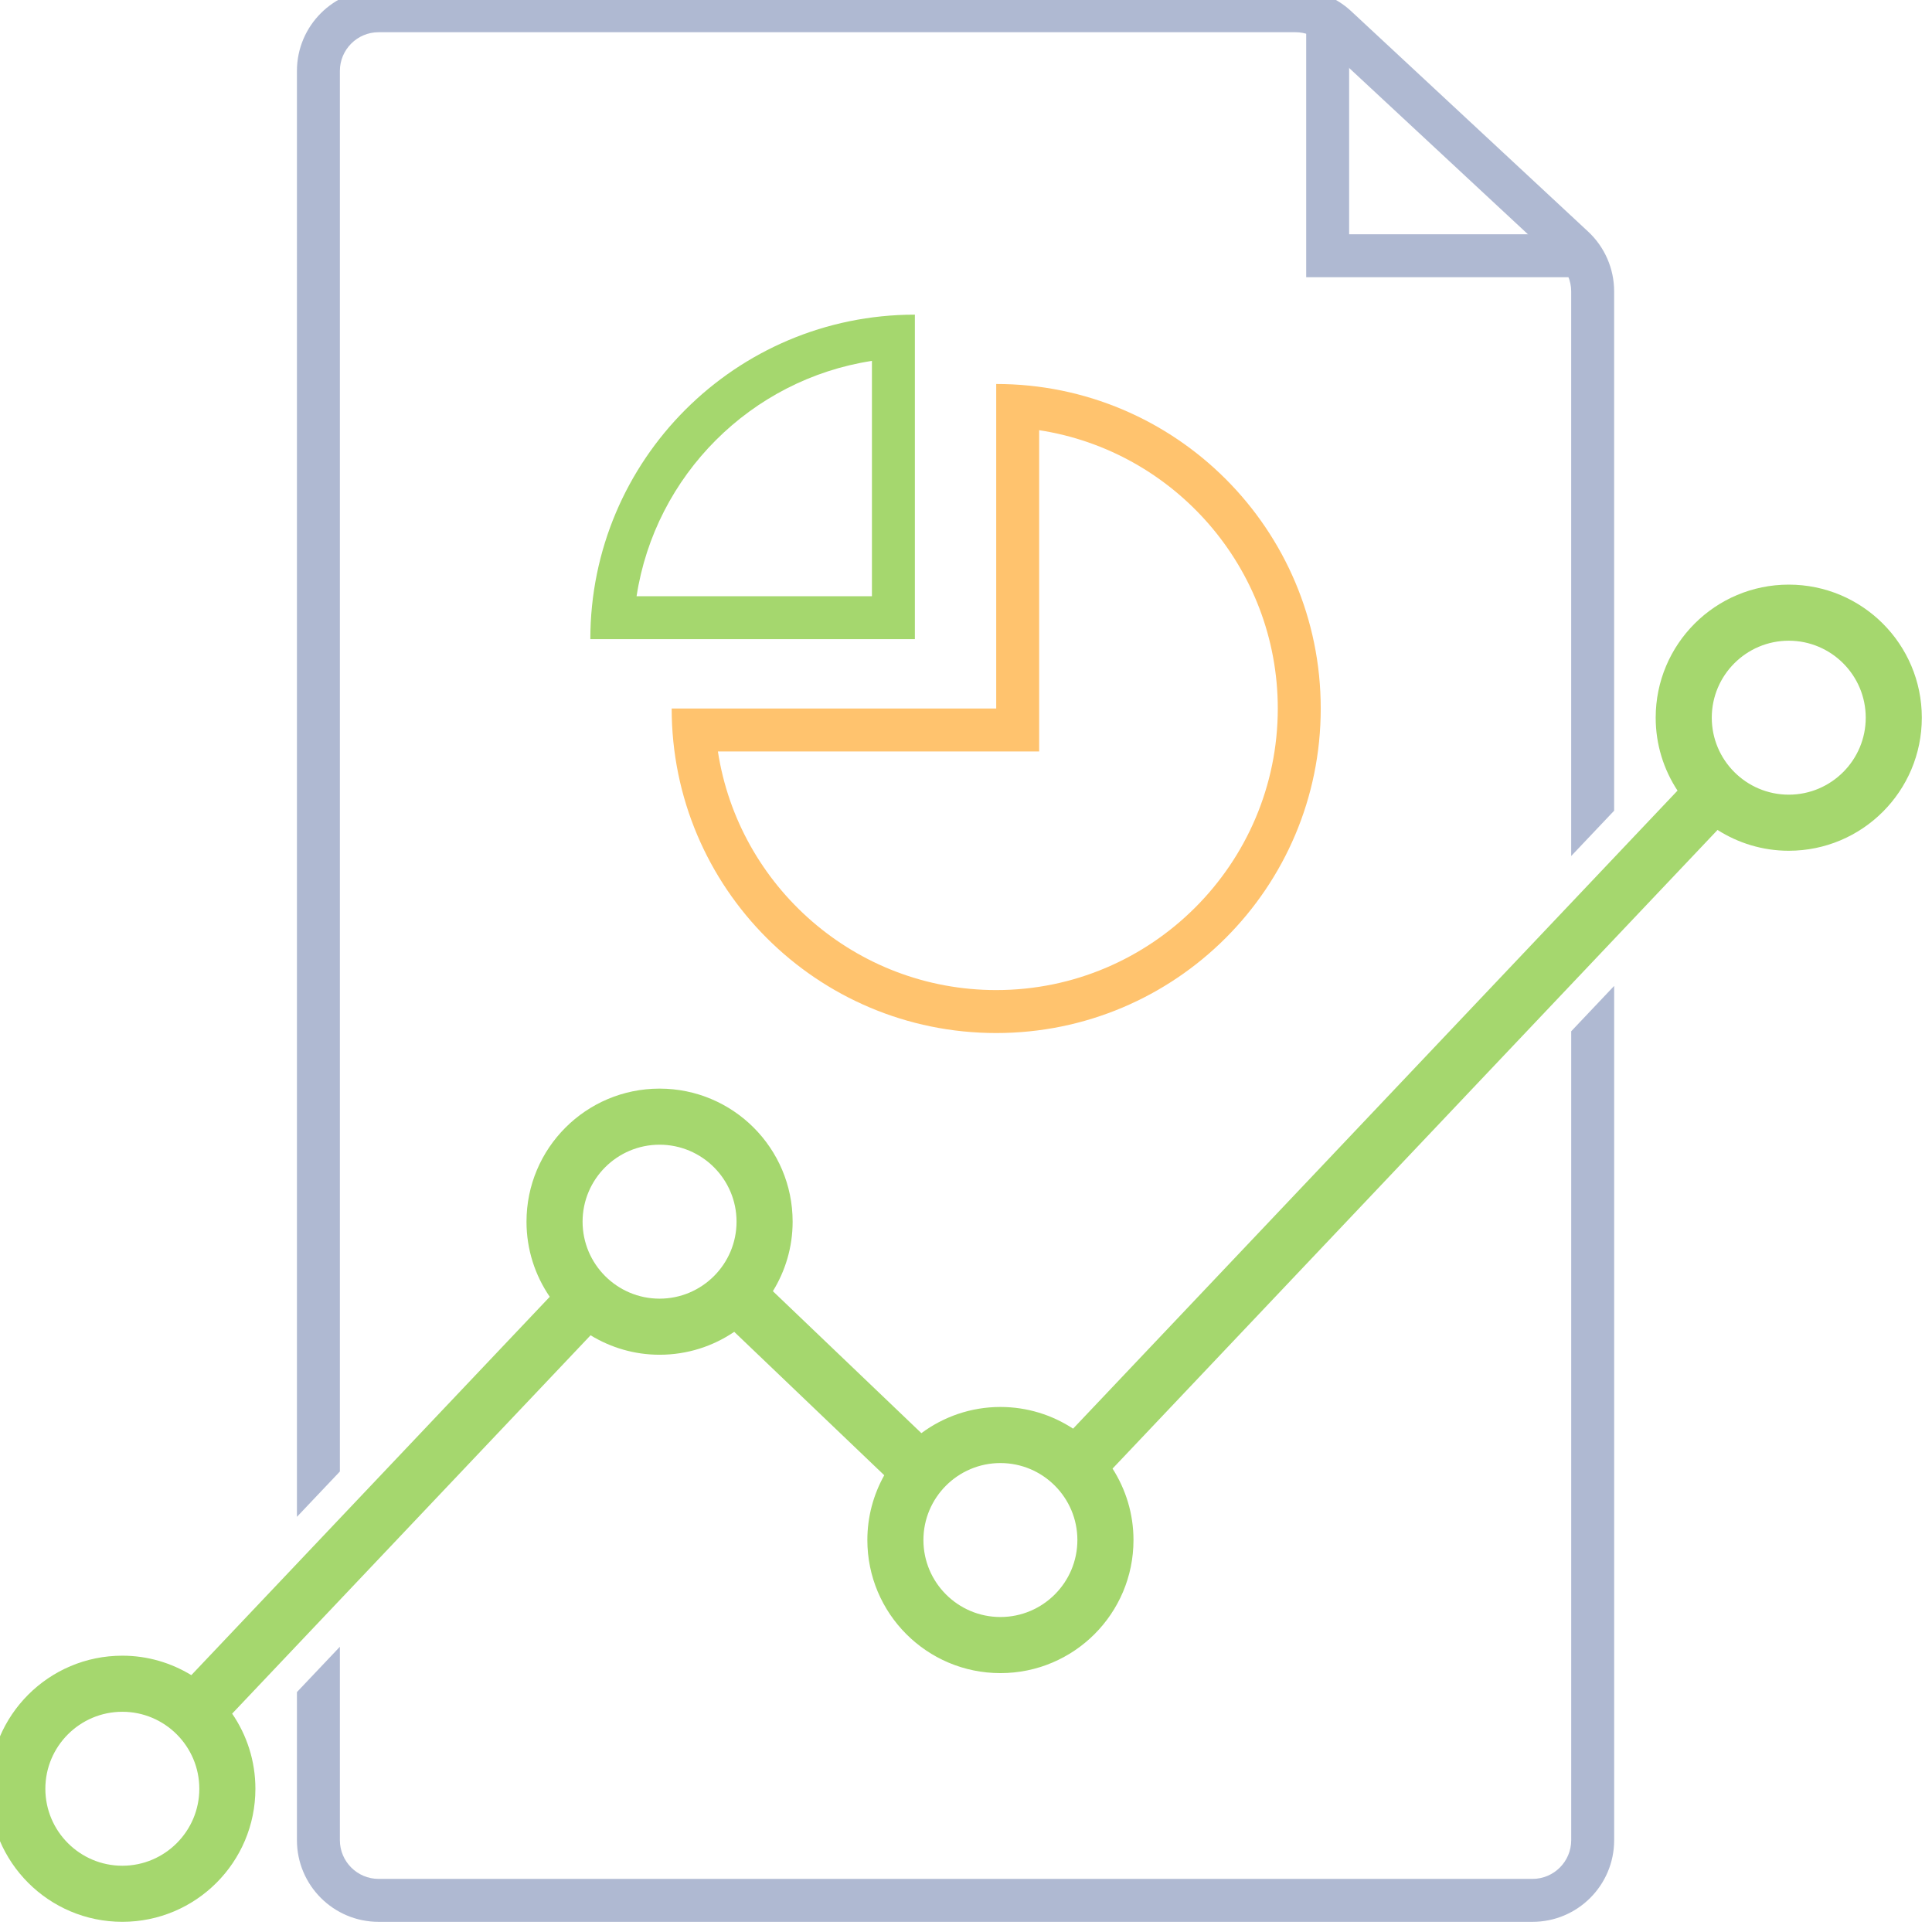 <?xml version="1.0" encoding="UTF-8" standalone="no" ?>
<!DOCTYPE svg PUBLIC "-//W3C//DTD SVG 1.1//EN" "http://www.w3.org/Graphics/SVG/1.1/DTD/svg11.dtd">
<svg xmlns="http://www.w3.org/2000/svg" xmlns:xlink="http://www.w3.org/1999/xlink" version="1.1" width="350" height="350" viewBox="0 0 350 350" xml:space="preserve">
<desc>Created with Fabric.js 1.7.22</desc>
<defs>
</defs>
<g id="icon" style="stroke: none; stroke-width: 1; stroke-dasharray: none; stroke-linecap: butt; stroke-linejoin: miter; stroke-miterlimit: 10; fill: none; fill-rule: nonzero; opacity: 1;" transform="translate(-1.944 -1.944) scale(3.89 3.89)" >
	<polygon points="74.1,13.41 61.33,13.41 61.33,1.71 63.33,1.71 63.33,11.41 74.1,11.41 " style="stroke: none; stroke-width: 1; stroke-dasharray: none; stroke-linecap: butt; stroke-linejoin: miter; stroke-miterlimit: 10; fill: rgb(175,185,210); fill-rule: nonzero; opacity: 1;" transform="  matrix(1 0 0 1 0 0) "/>
	<path d="M 48.894 20.534 c 6.285 0.966 11.113 6.41 11.113 12.961 c 0 7.231 -5.883 13.113 -13.113 13.113 c -6.551 0 -11.996 -4.828 -12.961 -11.113 h 12.961 h 2 v -2 V 20.534 M 46.894 18.382 v 15.114 H 31.78 c 0 8.347 6.767 15.113 15.114 15.113 s 15.113 -6.767 15.113 -15.113 C 62.007 25.149 55.241 18.382 46.894 18.382 L 46.894 18.382 z" style="stroke: none; stroke-width: 1; stroke-dasharray: none; stroke-linecap: butt; stroke-linejoin: miter; stroke-miterlimit: 10; fill: rgb(255,195,110); fill-rule: nonzero; opacity: 1;" transform=" matrix(1 0 0 1 0 0) " stroke-linecap="round" />
	<path d="M 41.106 17.306 v 10.961 H 30.145 C 31.01 22.634 35.473 18.171 41.106 17.306 M 43.106 15.153 c -8.347 0 -15.114 6.767 -15.114 15.113 h 15.114 V 15.153 L 43.106 15.153 z" style="stroke: none; stroke-width: 1; stroke-dasharray: none; stroke-linecap: butt; stroke-linejoin: miter; stroke-miterlimit: 10; fill: rgb(165,215,110); fill-rule: nonzero; opacity: 1;" transform=" matrix(1 0 0 1 0 0) " stroke-linecap="round" />
	<path d="M 83.803 27.726 c -3.422 0 -6.197 2.774 -6.197 6.197 c 0 1.255 0.376 2.421 1.017 3.396 L 62.616 54.216 c 0 0 0 0.001 0 0.001 L 50.474 67.033 c -0.973 -0.637 -2.135 -1.01 -3.385 -1.01 c -1.38 0 -2.65 0.457 -3.68 1.219 l -6.916 -6.611 l 0 0 c 0.58 -0.943 0.92 -2.049 0.92 -3.237 c 0 -3.422 -2.774 -6.197 -6.197 -6.197 c -3.422 0 -6.197 2.774 -6.197 6.197 c 0 1.299 0.401 2.503 1.083 3.498 l 0 0 L 9.41 78.512 c -0.938 -0.571 -2.035 -0.906 -3.214 -0.906 C 2.774 77.606 0 80.381 0 83.803 C 0 87.226 2.774 90 6.197 90 c 3.422 0 6.197 -2.774 6.197 -6.197 c 0 -1.298 -0.401 -2.502 -1.083 -3.498 l 16.692 -17.62 c 0.938 0.571 2.035 0.906 3.214 0.906 c 1.289 0 2.485 -0.394 3.476 -1.067 l 6.987 6.679 c -0.499 0.893 -0.787 1.922 -0.787 3.018 c 0 3.422 2.774 6.197 6.197 6.197 s 6.197 -2.774 6.197 -6.197 c 0 -1.226 -0.361 -2.366 -0.975 -3.328 L 68.693 51.6 c 0 0 0 0 0 -0.001 l 11.793 -12.448 c 0.96 0.61 2.096 0.969 3.317 0.969 c 3.422 0 6.197 -2.774 6.197 -6.197 C 90 30.5 87.226 27.726 83.803 27.726 z M 6.197 87.388 c -1.977 0 -3.585 -1.608 -3.585 -3.585 c 0 -1.977 1.608 -3.585 3.585 -3.585 s 3.585 1.608 3.585 3.585 C 9.782 85.78 8.174 87.388 6.197 87.388 z M 31.216 60.979 c -1.977 0 -3.585 -1.608 -3.585 -3.585 c 0 -1.977 1.608 -3.585 3.585 -3.585 c 1.977 0 3.585 1.608 3.585 3.585 C 34.801 59.371 33.193 60.979 31.216 60.979 z M 47.089 75.805 c -1.977 0 -3.585 -1.608 -3.585 -3.585 c 0 -1.977 1.608 -3.585 3.585 -3.585 s 3.585 1.608 3.585 3.585 C 50.674 74.197 49.066 75.805 47.089 75.805 z M 83.803 37.508 c -1.977 0 -3.585 -1.608 -3.585 -3.585 c 0 -1.977 1.608 -3.585 3.585 -3.585 s 3.585 1.608 3.585 3.585 C 87.388 35.9 85.78 37.508 83.803 37.508 z" style="stroke: none; stroke-width: 1; stroke-dasharray: none; stroke-linecap: butt; stroke-linejoin: miter; stroke-miterlimit: 10; fill: rgb(165,215,110); fill-rule: nonzero; opacity: 1;" transform=" matrix(1 0 0 1 0 0) " stroke-linecap="round" />
	<path d="M 73.672 48.526 v 37.671 c 0 0.995 -0.809 1.804 -1.804 1.804 H 18.132 c -0.995 0 -1.804 -0.809 -1.804 -1.804 v -9.007 l -2 2.111 v 6.896 c 0 2.101 1.703 3.804 3.804 3.804 h 53.736 c 2.101 0 3.804 -1.703 3.804 -3.804 V 46.414 L 73.672 48.526 z" style="stroke: none; stroke-width: 1; stroke-dasharray: none; stroke-linecap: butt; stroke-linejoin: miter; stroke-miterlimit: 10; fill: rgb(175,185,210); fill-rule: nonzero; opacity: 1;" transform=" matrix(1 0 0 1 0 0) " stroke-linecap="round" />
	<path d="M 16.328 69.029 V 3.804 C 16.328 2.809 17.137 2 18.132 2 h 42.699 c 0.457 0 0.894 0.172 1.228 0.483 l 11.037 10.266 c 0.366 0.34 0.575 0.821 0.575 1.321 v 26.295 l 2 -2.111 V 14.069 c 0 -1.057 -0.439 -2.066 -1.213 -2.785 L 63.422 1.018 C 62.718 0.364 61.792 0 60.831 0 H 18.132 c -2.101 0 -3.804 1.703 -3.804 3.804 V 71.14 L 16.328 69.029 z" style="stroke: none; stroke-width: 1; stroke-dasharray: none; stroke-linecap: butt; stroke-linejoin: miter; stroke-miterlimit: 10; fill: rgb(175,185,210); fill-rule: nonzero; opacity: 1;" transform=" matrix(1 0 0 1 0 0) " stroke-linecap="round" />
</g>
</svg>